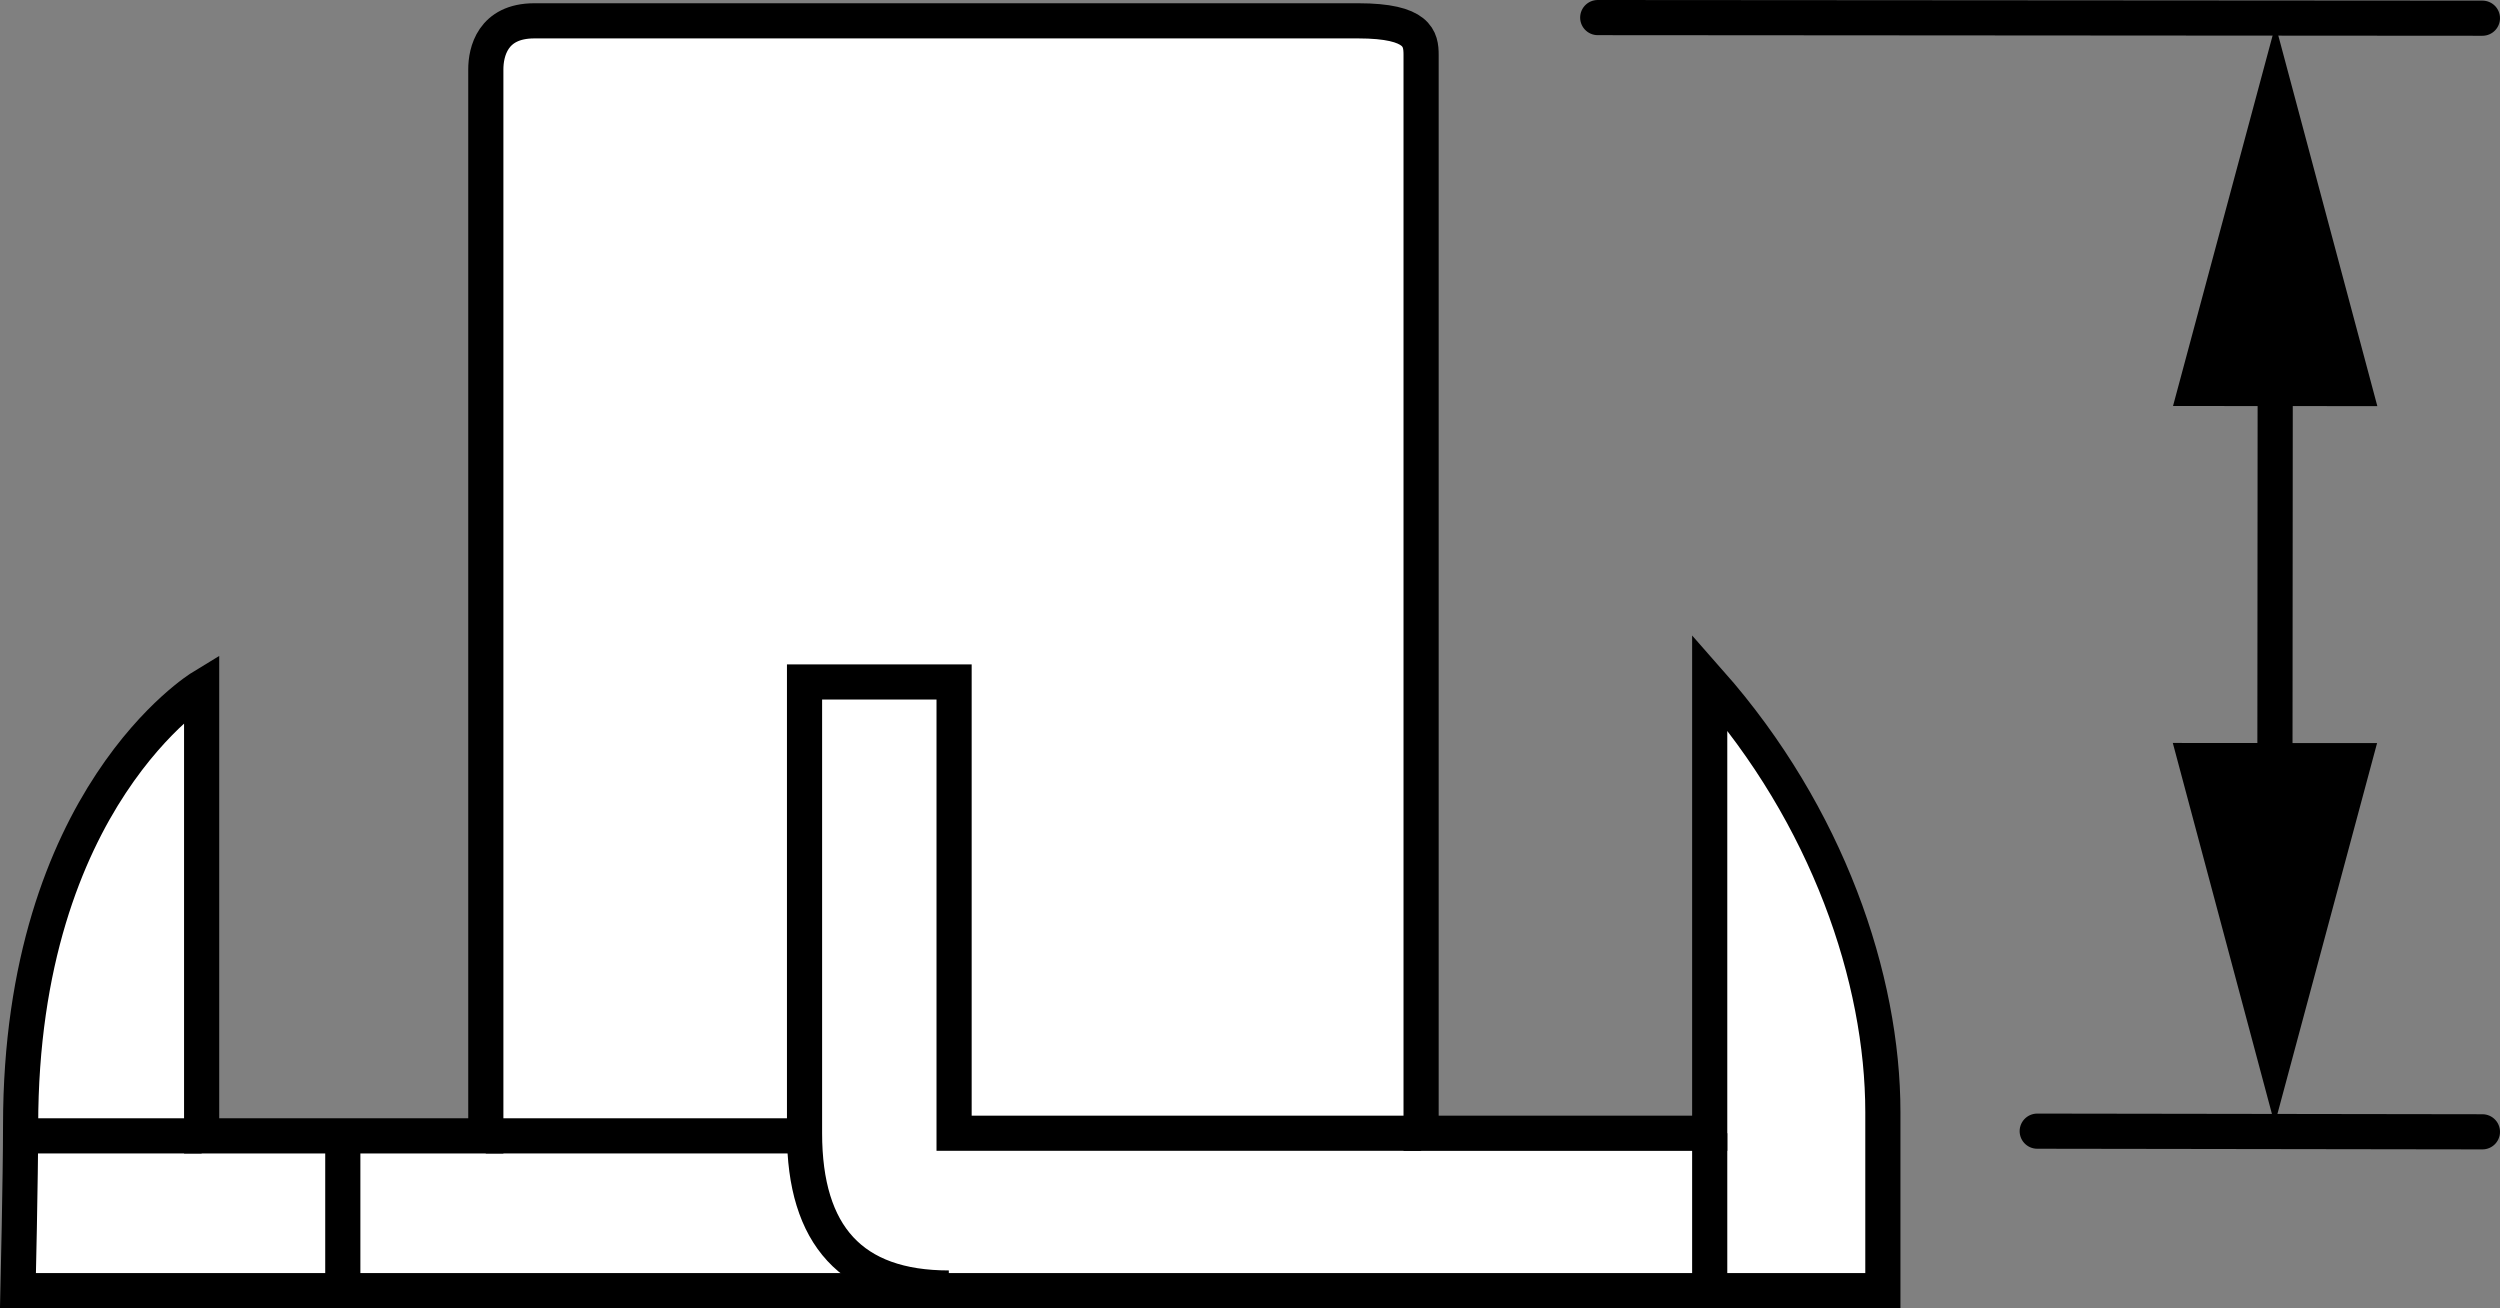 <?xml version="1.0" encoding="iso-8859-1"?>
<!-- Generator: Adobe Illustrator 28.7.3, SVG Export Plug-In . SVG Version: 9.03 Build 54978)  -->
<svg version="1.1" id="Layer_1" xmlns="http://www.w3.org/2000/svg" xmlns:xlink="http://www.w3.org/1999/xlink" x="0px" y="0px"
	 width="56.884px" height="29.767px" viewBox="0 0 56.884 29.767" enable-background="new 0 0 56.884 29.767"
	 xml:space="preserve">
<rect x="0" y="0" width="56.884" height="29.767" fill="#808080" stroke="none"/>
<g id="image">
	<path fill="#FFFFFF" stroke="#000000" stroke-width="0.8" stroke-miterlimit="10" d="M0.409,29.367h42.433c0,0,0-1.015,0-4.059
		s-1.254-6.746-3.94-9.79v10.268h-6.567c0,0,0-24.177,0-24.536S32.276,0.474,30.903,0.474s-17.79,0-18.745,0
		s-1.104,0.716-1.104,1.104s0,24.267,0,24.267H4.588V15.637c0,0-4.119,2.507-4.119,9.97
		C0.469,26.8,0.409,29.367,0.409,29.367z"/>
	
		<line fill="none" stroke="#000000" stroke-width="0.8" stroke-miterlimit="10" x1="38.902" y1="25.785" x2="38.902" y2="29.367"/>
	<path fill="none" stroke="#000000" stroke-width="0.8" stroke-miterlimit="10" d="M32.336,25.785H21.709v-10.268h-3.403
		c0,0,0,7.94,0,10.268s1.075,3.522,3.283,3.522"/>
	
		<line fill="none" stroke="#000000" stroke-width="0.8" stroke-miterlimit="10" x1="11.053" y1="25.845" x2="18.307" y2="25.845"/>
	<line fill="none" stroke="#000000" stroke-width="0.8" stroke-miterlimit="10" x1="7.8" y1="25.845" x2="7.8" y2="29.367"/>
	
		<line fill="none" stroke="#000000" stroke-width="0.8" stroke-miterlimit="10" x1="4.588" y1="25.845" x2="0.529" y2="25.845"/>
</g>
<g id="callouts">
	
		<line fill="none" stroke="#000000" stroke-width="0.8" stroke-linecap="round" stroke-miterlimit="10" x1="56.484" y1="25.753" x2="46.354" y2="25.738"/>
	
		<line fill="none" stroke="#000000" stroke-width="0.8" stroke-linecap="round" stroke-miterlimit="10" x1="56.484" y1="0.414" x2="36.354" y2="0.4"/>
	<g>
		<g>
			
				<line fill="none" stroke="#000000" stroke-width="0.8" stroke-miterlimit="10" x1="51.77" y1="7.655" x2="51.762" y2="18.492"/>
			<g>
				<polygon points="49.444,9.238 51.775,0.567 54.093,9.241 				"/>
			</g>
			<g>
				<polygon points="49.439,16.905 51.757,25.579 54.087,16.908 				"/>
			</g>
		</g>
	</g>
</g>
</svg>
